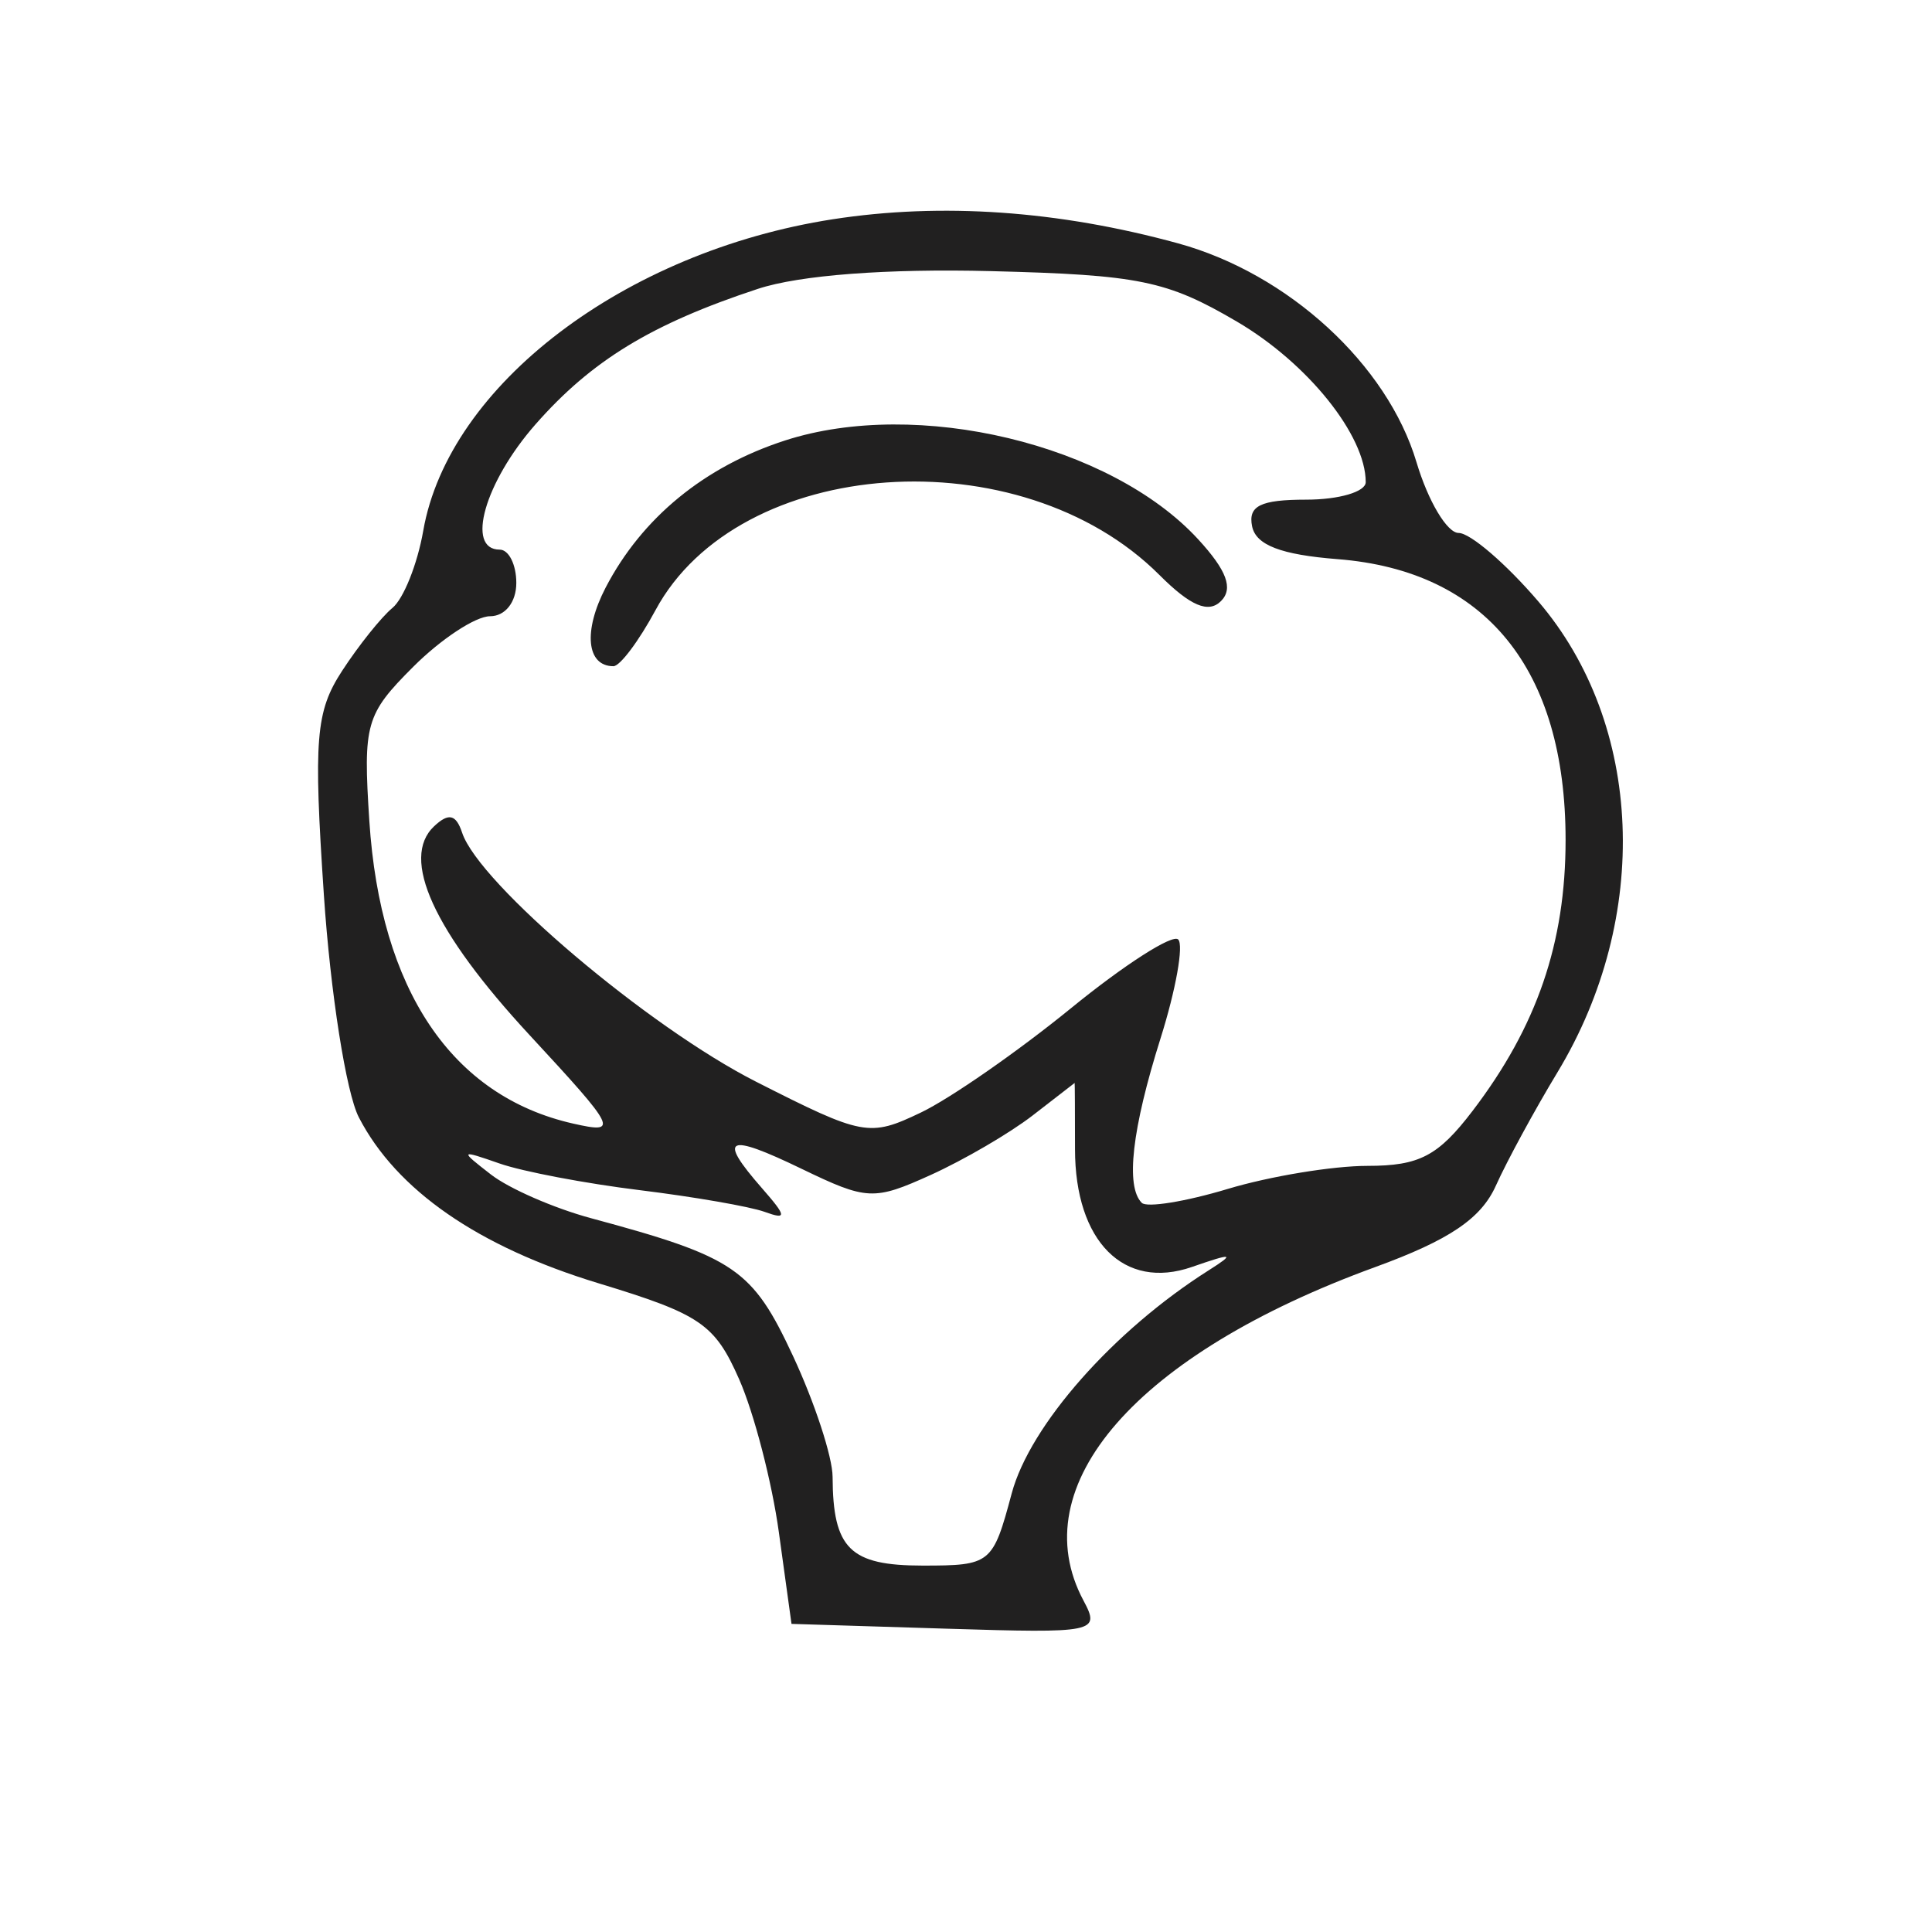 <svg version="1.1" viewBox="0 0 116 116" height="116" width="116" xmlns="http://www.w3.org/2000/svg"><path fill-rule="evenodd" fill="#212020" stroke="none" d="M 50 13.165 C 37.488 15.105, 26.939 23.129, 25.412 31.868 C 25.063 33.866, 24.231 35.950, 23.563 36.500 C 22.896 37.050, 21.536 38.751, 20.540 40.280 C 18.952 42.720, 18.818 44.362, 19.446 53.735 C 19.840 59.607, 20.784 65.615, 21.545 67.087 C 23.807 71.462, 28.707 74.854, 35.941 77.051 C 42.058 78.909, 42.915 79.494, 44.378 82.809 C 45.273 84.839, 46.347 88.975, 46.764 92 L 47.523 97.500 56.817 97.788 C 65.799 98.067, 66.076 98.010, 65.056 96.104 C 61.354 89.187, 68.248 81.298, 82.556 76.082 C 87.021 74.454, 88.925 73.170, 89.815 71.187 C 90.479 69.709, 92.142 66.648, 93.511 64.385 C 99.146 55.071, 98.676 43.486, 92.363 36.111 C 90.428 33.850, 88.275 32, 87.580 32 C 86.885 32, 85.746 30.087, 85.048 27.750 C 83.299 21.886, 77.348 16.425, 70.732 14.611 C 63.553 12.642, 56.530 12.153, 50 13.165 M 45.500 17.345 C 39.118 19.449, 35.522 21.642, 32.148 25.484 C 29.105 28.950, 27.947 33, 30 33 C 30.550 33, 31 33.900, 31 35 C 31 36.154, 30.333 37, 29.423 37 C 28.556 37, 26.479 38.367, 24.809 40.037 C 21.957 42.889, 21.796 43.453, 22.175 49.287 C 22.834 59.439, 27.127 65.816, 34.413 67.462 C 37.178 68.086, 37.044 67.815, 31.792 62.142 C 26.020 55.907, 24.019 51.525, 26.070 49.605 C 26.941 48.790, 27.380 48.893, 27.748 50 C 28.762 53.056, 38.919 61.660, 45.391 64.945 C 51.825 68.211, 52.191 68.279, 55.286 66.801 C 57.054 65.956, 61.115 63.133, 64.312 60.528 C 67.508 57.922, 70.401 56.068, 70.740 56.407 C 71.080 56.747, 70.602 59.421, 69.679 62.350 C 67.962 67.796, 67.570 71.236, 68.553 72.220 C 68.857 72.524, 71.178 72.149, 73.712 71.386 C 76.245 70.624, 80.023 70, 82.108 70 C 85.222 70, 86.348 69.410, 88.418 66.696 C 92.278 61.635, 94 56.619, 94 50.433 C 94 40.173, 89.204 34.267, 80.309 33.572 C 76.909 33.306, 75.405 32.727, 75.177 31.598 C 74.929 30.372, 75.685 30, 78.427 30 C 80.392 30, 82 29.528, 82 28.950 C 82 26.141, 78.516 21.801, 74.258 19.305 C 70.061 16.845, 68.399 16.504, 59.514 16.279 C 53.239 16.120, 48.007 16.518, 45.500 17.345 M 47.143 26.444 C 42.298 28.010, 38.546 31.086, 36.364 35.279 C 35.007 37.889, 35.216 40, 36.832 40 C 37.224 40, 38.360 38.487, 39.356 36.637 C 44.355 27.356, 61.265 26.174, 69.613 34.522 C 71.474 36.383, 72.557 36.843, 73.309 36.091 C 74.062 35.338, 73.659 34.250, 71.937 32.377 C 66.677 26.659, 55.071 23.882, 47.143 26.444 M 62 66.975 C 60.625 68.037, 57.874 69.643, 55.888 70.543 C 52.467 72.093, 52.055 72.073, 48.138 70.181 C 43.625 68, 43.064 68.273, 45.750 71.341 C 47.236 73.038, 47.260 73.252, 45.907 72.761 C 45.030 72.443, 41.655 71.857, 38.407 71.458 C 35.158 71.059, 31.375 70.340, 30 69.860 C 27.600 69.023, 27.580 69.050, 29.481 70.523 C 30.570 71.367, 33.270 72.545, 35.481 73.141 C 44.143 75.476, 45.175 76.180, 47.617 81.424 C 48.917 84.216, 49.985 87.476, 49.990 88.668 C 50.010 92.993, 51.031 94, 55.400 94 C 59.490 94, 59.611 93.902, 60.742 89.674 C 61.838 85.576, 66.853 79.893, 72.566 76.275 C 74.188 75.248, 74.027 75.214, 71.571 76.068 C 67.482 77.490, 64.545 74.534, 64.545 68.995 C 64.545 66.798, 64.535 65.010, 64.523 65.022 C 64.510 65.034, 63.375 65.913, 62 66.975"></path></svg>